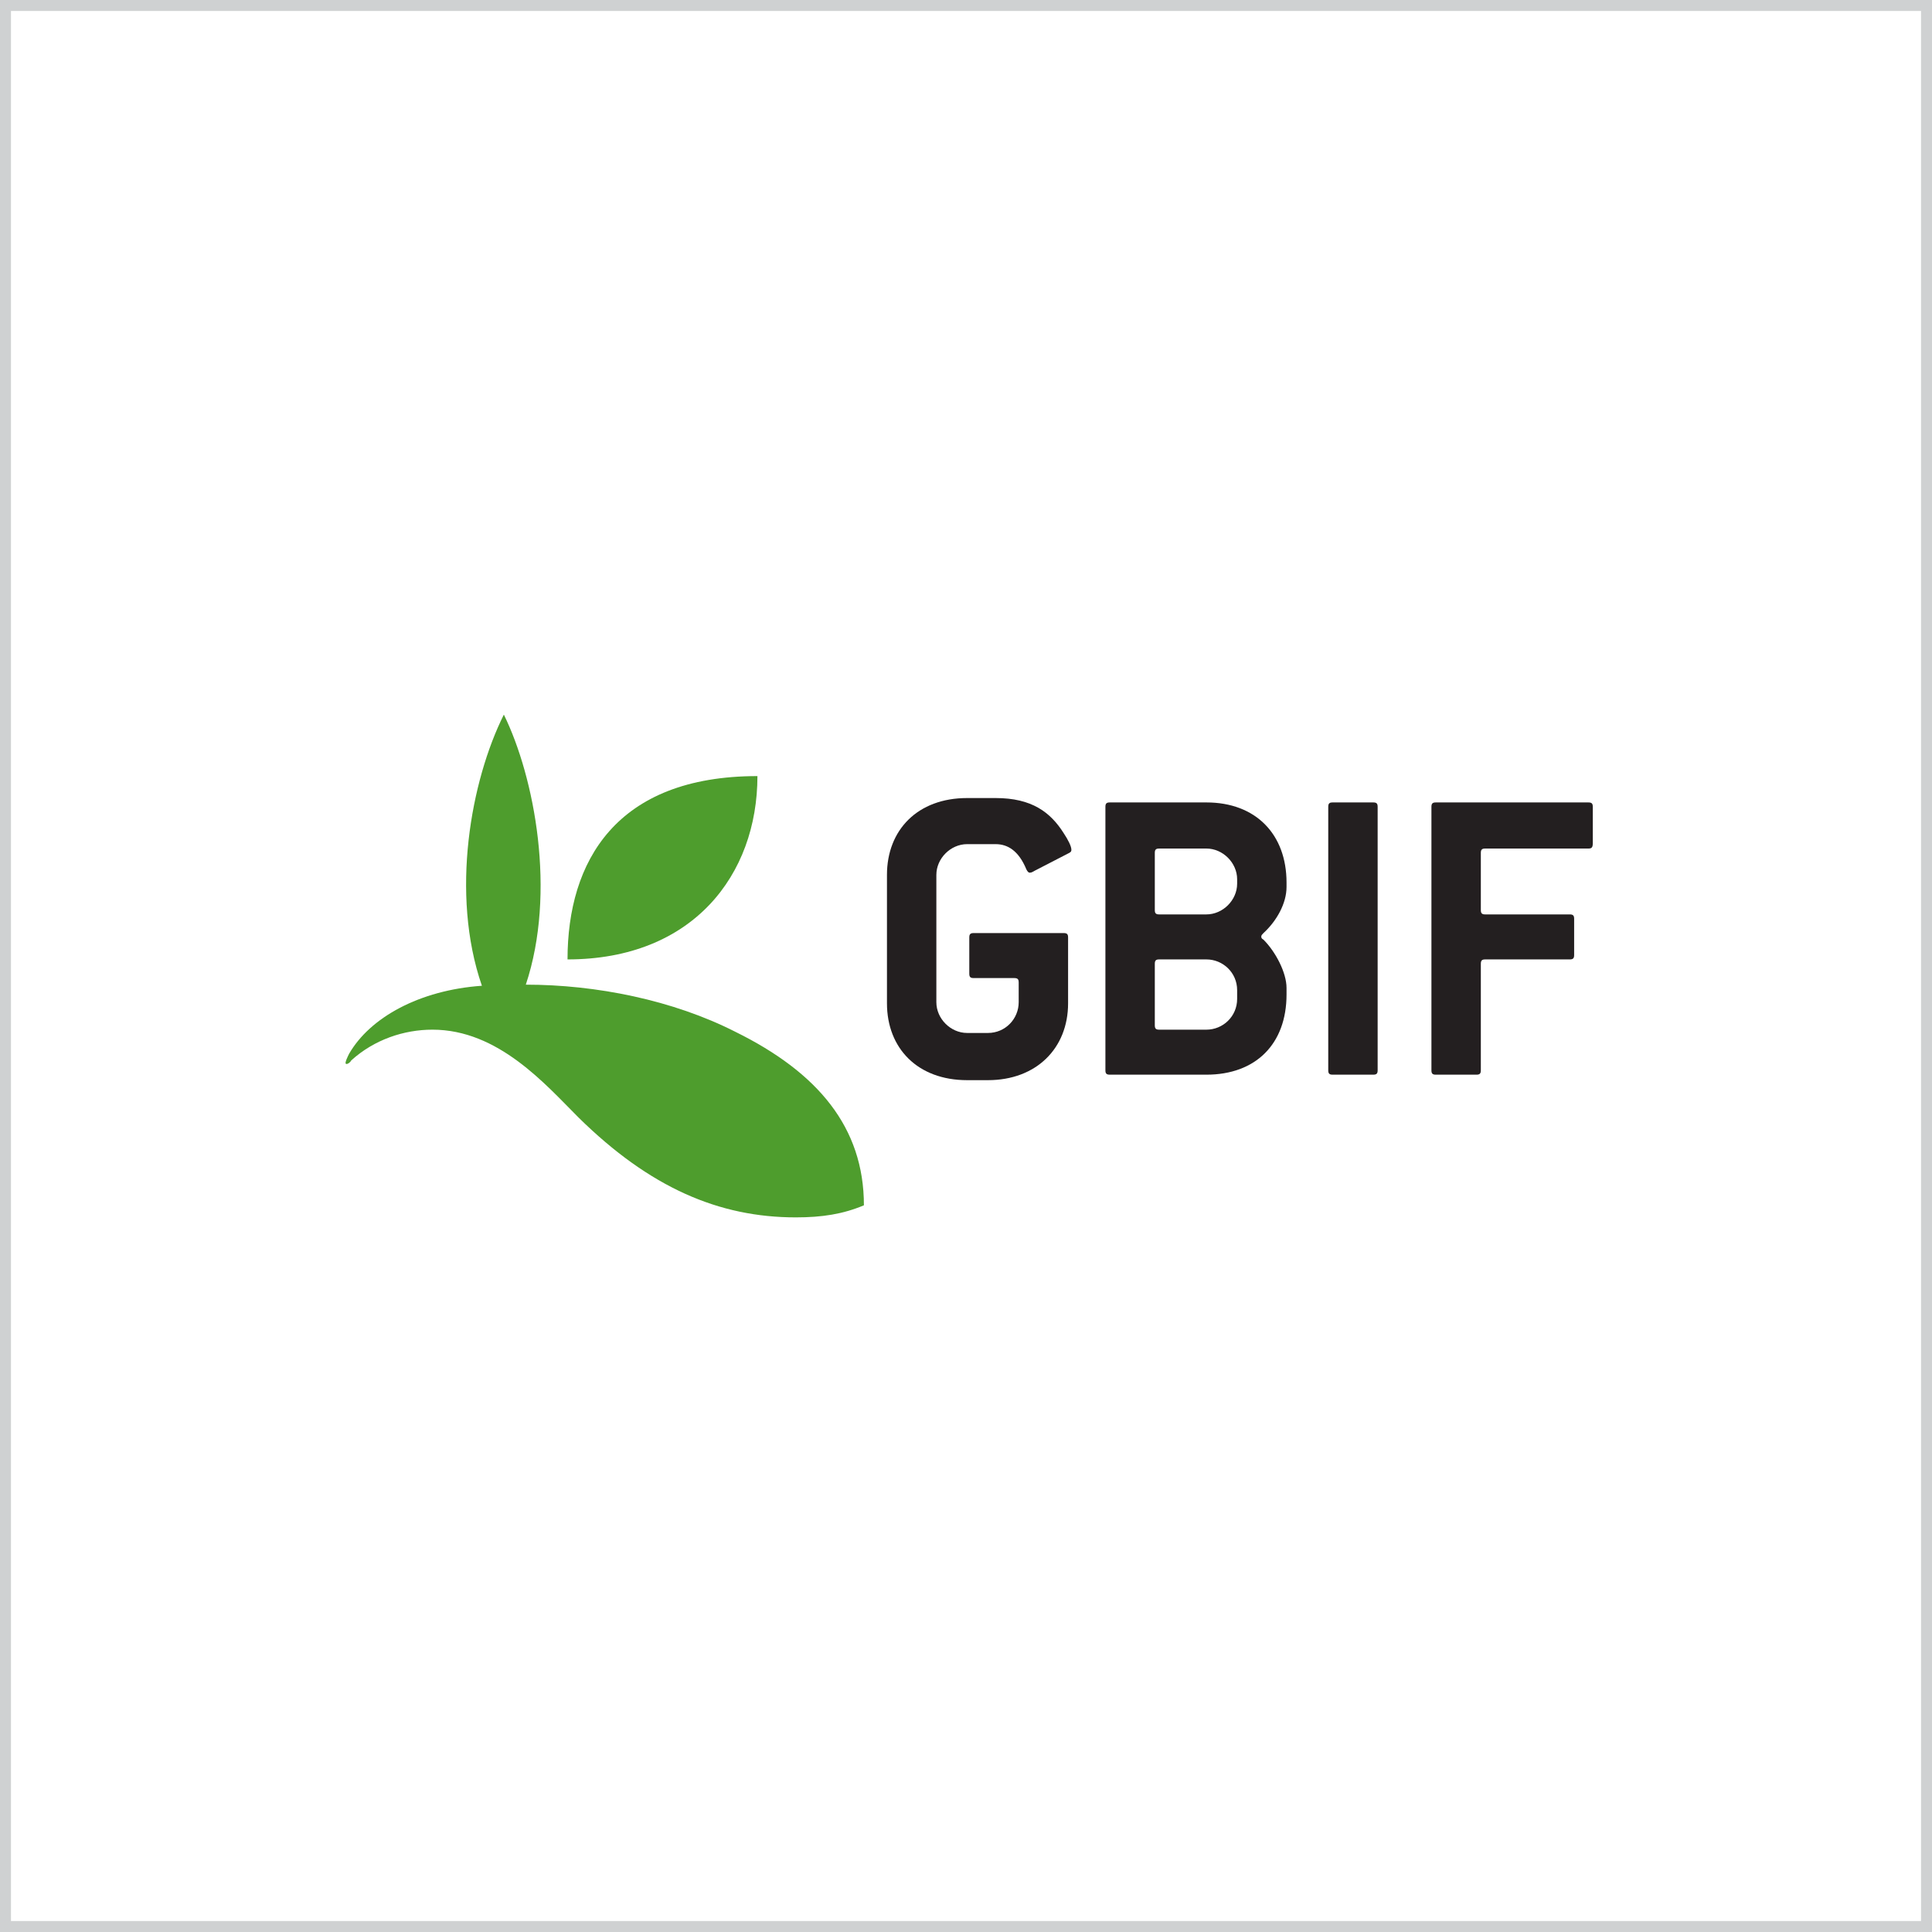 <?xml version="1.0" encoding="utf-8"?>
<!-- Generator: Adobe Illustrator 19.0.0, SVG Export Plug-In . SVG Version: 6.00 Build 0)  -->
<svg version="1.1" id="Layer_1" xmlns="http://www.w3.org/2000/svg" xmlns:xlink="http://www.w3.org/1999/xlink" x="0px" y="0px"
	 viewBox="0 0 176 176" enable-background="new 0 0 176 176" xml:space="preserve">
<g>
	<defs>
		<rect id="SVGID_1_" x="26.8" y="39.1" width="122.4" height="97.9"/>
	</defs>
	<clipPath id="SVGID_2_">
		<use xlink:href="#SVGID_1_"  overflow="visible"/>
	</clipPath>
	<path clip-path="url(#SVGID_2_)" fill="#4E9D2D" d="M51.7,87.4c0-8.9,4.4-16.7,17.3-16.7C69,79.7,63.1,87.4,51.7,87.4"/>
	<path clip-path="url(#SVGID_2_)" fill="#4E9D2D" d="M72.5,110.9c2.4,0,4.3-0.3,6.2-1.1c0-7.1-4.2-12.1-11.7-15.8
		c-5.7-2.9-12.7-4.3-19.1-4.3c2.8-8.4,0.8-18.9-2-24.6c-3,6-4.9,16.3-2,24.7c-5.7,0.4-10.2,2.9-12.1,6.2c-0.1,0.2-0.4,0.8-0.3,0.9
		c0.1,0.1,0.4-0.1,0.5-0.3c2.1-1.9,4.8-2.8,7.4-2.8c6,0,10.3,5,13.3,8C59.2,108.2,65.5,110.9,72.5,110.9"/>
	<path clip-path="url(#SVGID_2_)" fill="#231F20" d="M97.4,77.7l-3.1,1.6c-0.2,0.1-0.3,0.2-0.5,0.2c-0.1,0-0.2-0.1-0.3-0.3
		c-0.7-1.7-1.7-2.3-2.8-2.3h-2.6c-1.5,0-2.8,1.3-2.8,2.8v11.6c0,1.5,1.3,2.8,2.8,2.8H90c1.6,0,2.8-1.3,2.8-2.8v-1.8
		c0-0.3-0.1-0.4-0.4-0.4h-3.7c-0.3,0-0.4-0.1-0.4-0.4v-3.3c0-0.3,0.1-0.4,0.4-0.4h8.2c0.3,0,0.4,0.1,0.4,0.4v6c0,4.1-2.9,7-7.3,7
		h-1.9c-4.5,0-7.3-2.9-7.3-7V79.7c0-4.1,2.8-7,7.3-7h2.6c3.3,0,5,1.3,6.2,3.2c0.4,0.6,0.7,1.2,0.7,1.5
		C97.6,77.5,97.6,77.6,97.4,77.7"/>
	<path clip-path="url(#SVGID_2_)" fill="#231F20" d="M109.9,97.9h-8.8c-0.3,0-0.4-0.1-0.4-0.4v-24c0-0.3,0.1-0.4,0.4-0.4h8.8
		c4.5,0,7.3,2.9,7.3,7.3v0.4c0,1.5-0.9,3.1-2.1,4.2c-0.1,0.1-0.2,0.2-0.2,0.3c0,0.1,0,0.2,0.2,0.3c1.1,1.1,2.1,3,2.1,4.4v0.6
		C117.2,95.1,114.4,97.9,109.9,97.9 M112.7,80.1c0-1.5-1.3-2.8-2.8-2.8h-4.3c-0.3,0-0.4,0.1-0.4,0.4v5.2c0,0.3,0.1,0.4,0.4,0.4h4.3
		c1.5,0,2.8-1.3,2.8-2.8V80.1z M112.7,90.2c0-1.6-1.3-2.8-2.8-2.8h-4.3c-0.3,0-0.4,0.1-0.4,0.4v5.6c0,0.3,0.1,0.4,0.4,0.4h4.3
		c1.5,0,2.8-1.2,2.8-2.8V90.2z"/>
	<path clip-path="url(#SVGID_2_)" fill="#231F20" d="M125.1,97.9h-3.7c-0.3,0-0.4-0.1-0.4-0.4v-24c0-0.3,0.1-0.4,0.4-0.4h3.7
		c0.3,0,0.4,0.1,0.4,0.4v24C125.5,97.8,125.4,97.9,125.1,97.9"/>
	<path clip-path="url(#SVGID_2_)" fill="#231F20" d="M144.7,77.3h-9.4c-0.3,0-0.4,0.1-0.4,0.4v5.2c0,0.3,0.1,0.4,0.4,0.4h7.7
		c0.3,0,0.4,0.1,0.4,0.4V87c0,0.3-0.1,0.4-0.4,0.4h-7.7c-0.3,0-0.4,0.1-0.4,0.4v9.7c0,0.3-0.1,0.4-0.4,0.4h-3.7
		c-0.3,0-0.4-0.1-0.4-0.4v-24c0-0.3,0.1-0.4,0.4-0.4h13.9c0.3,0,0.4,0.1,0.4,0.4v3.3C145.1,77.2,145,77.3,144.7,77.3"/>
</g>
<g>
	<path id="XMLID_12_" fill="#CFD1D2" d="M175,1v174H1V1H175 M176,0H0v176h176V0L176,0z"/>
</g>
</svg>

